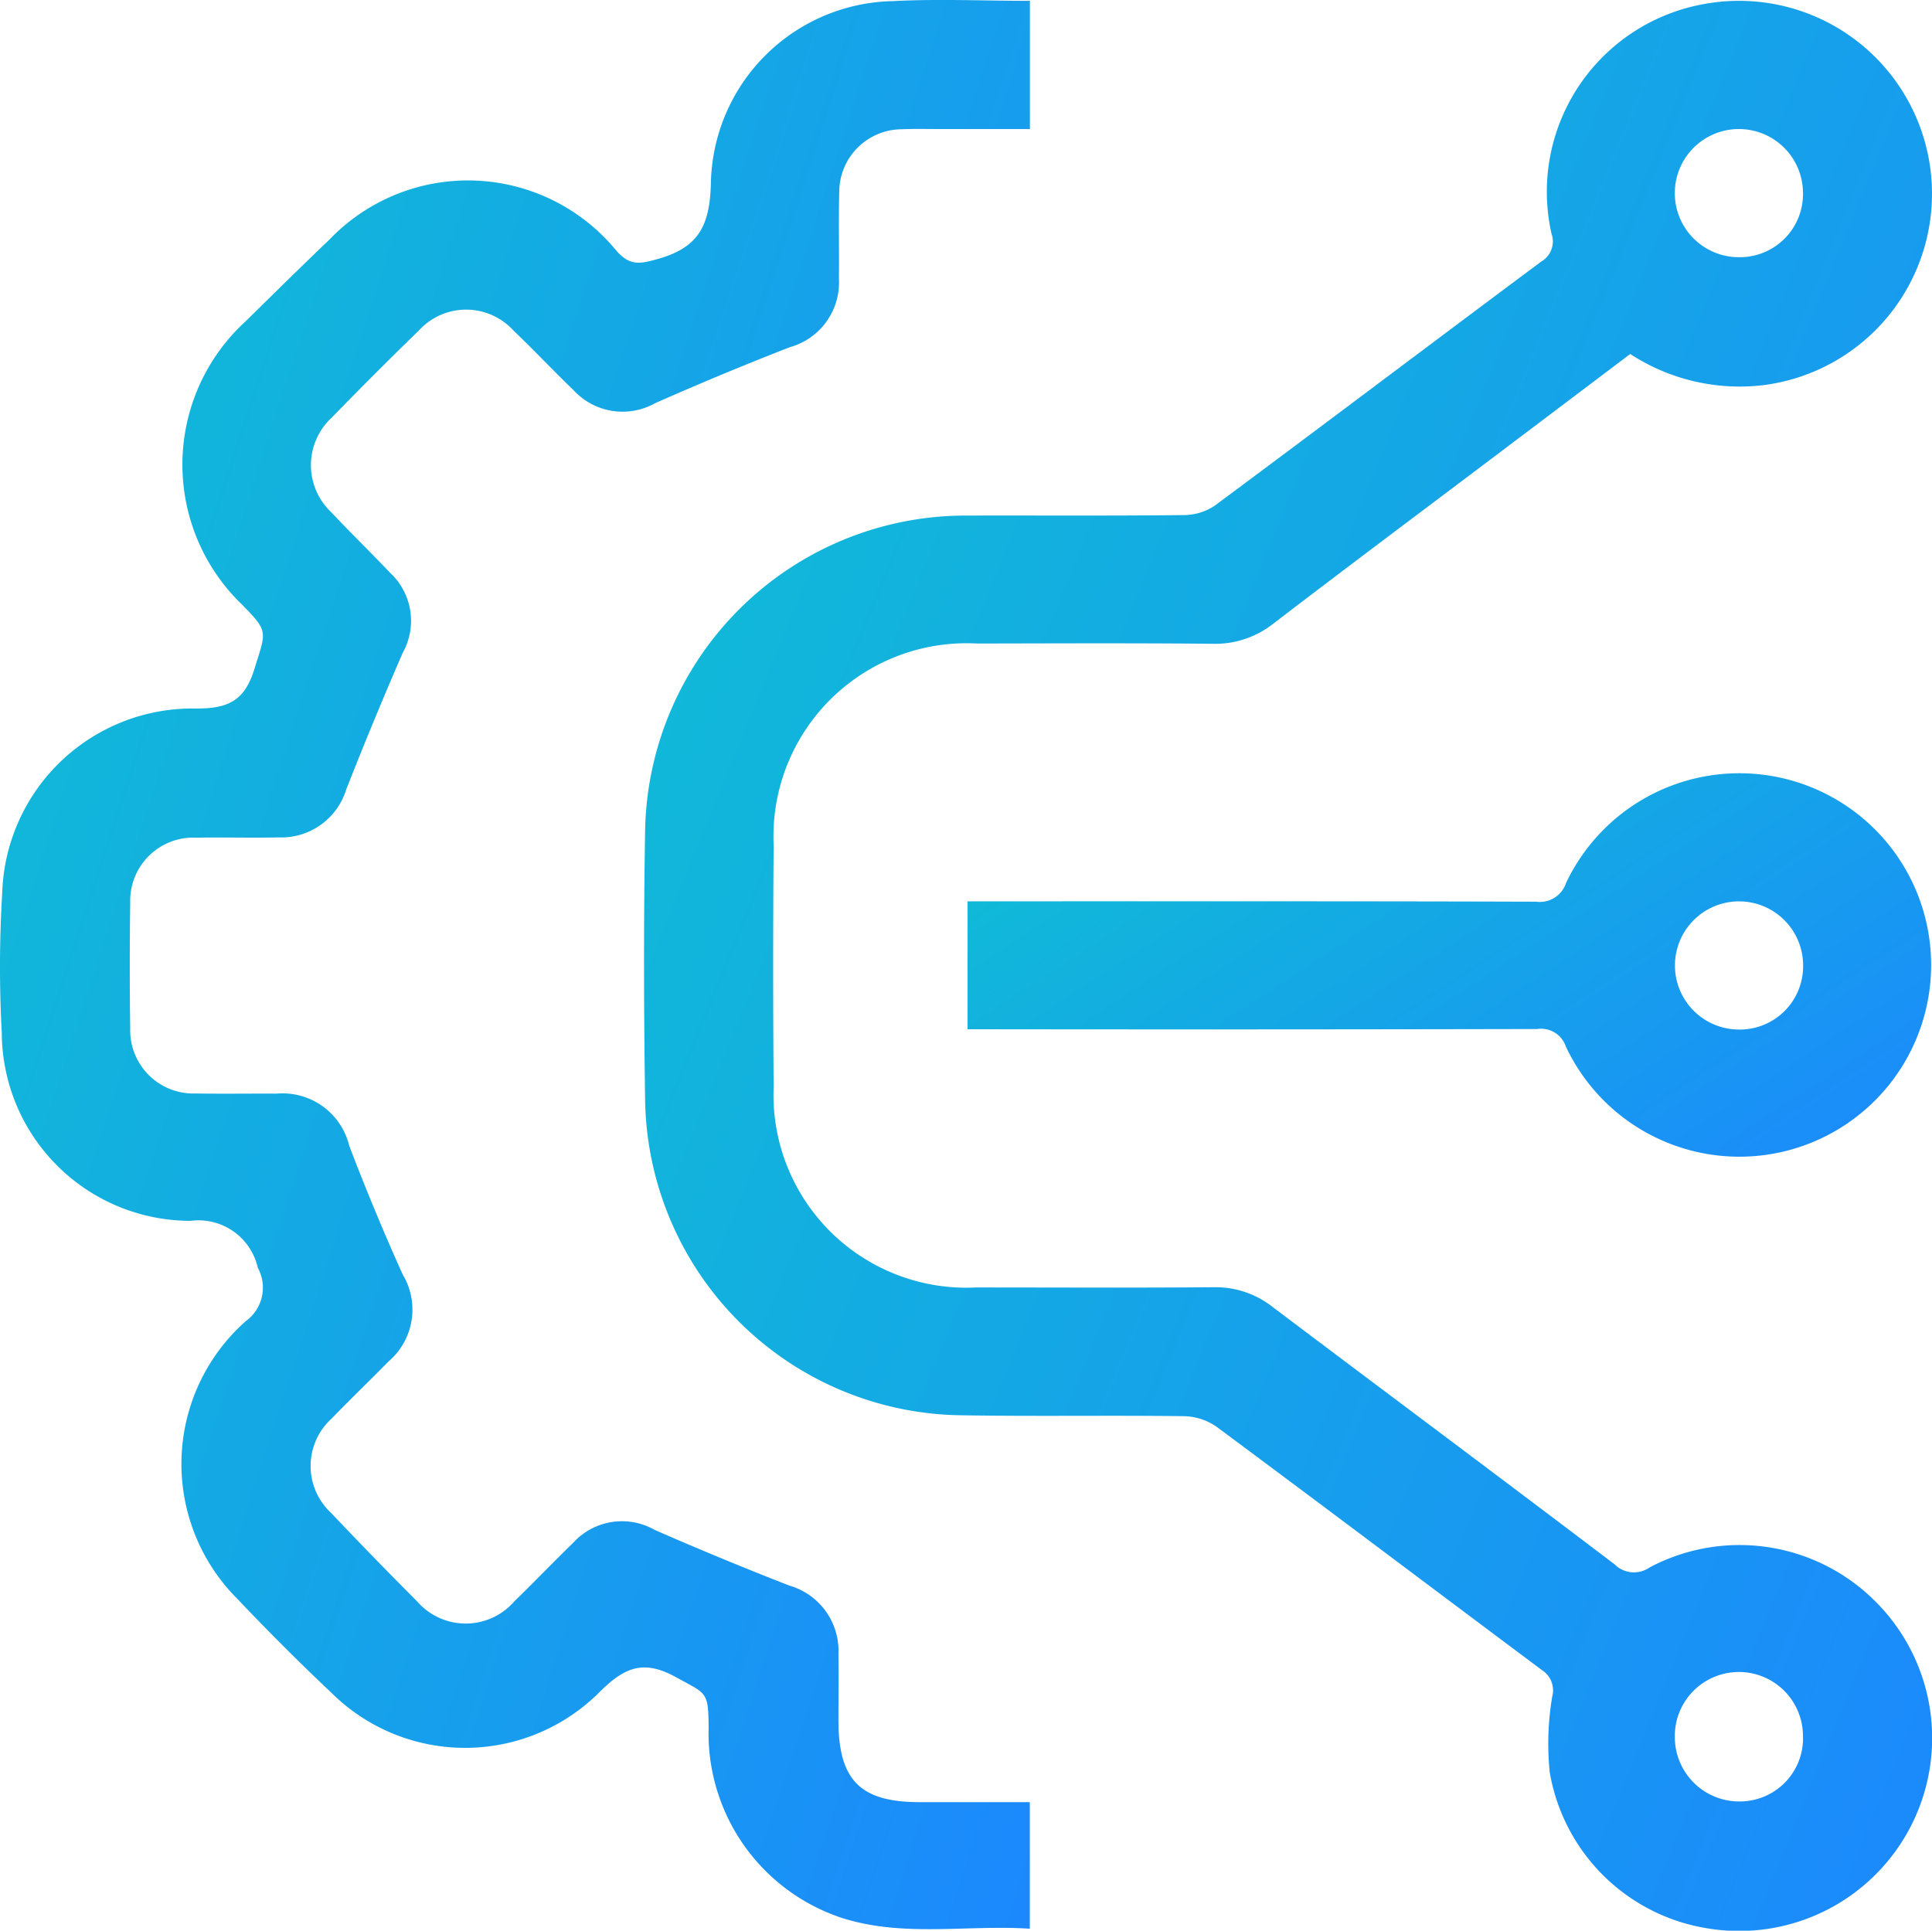 <svg id="Data_engineering" data-name="Data engineering" xmlns="http://www.w3.org/2000/svg" xmlns:xlink="http://www.w3.org/1999/xlink" width="69" height="68.961" viewBox="0 0 69 68.961">
  <defs>
    <linearGradient id="linear-gradient" x1="-1.534" y1="-0.441" x2="1" y2="1.114" gradientUnits="objectBoundingBox">
      <stop offset="0" stop-color="#00ffa2"/>
      <stop offset="1" stop-color="#1c86ff"/>
    </linearGradient>
    <clipPath id="clip-path">
      <rect id="Rectangle_16811" data-name="Rectangle 16811" width="69" height="68.961" fill="url(#linear-gradient)"/>
    </clipPath>
  </defs>
  <g id="Groupe_300643" data-name="Groupe 300643" clip-path="url(#clip-path)">
    <path id="Tracé_397155" data-name="Tracé 397155" d="M148.874,12.748l-4.769,3.6c-2.659,2.007-5.326,4-7.973,6.028a3.346,3.346,0,0,1-2.168.722c-2.8-.027-5.606-.014-8.409-.009a6.9,6.9,0,0,0-7.272,7.2q-.034,4.317,0,8.635a6.888,6.888,0,0,0,7.229,7.165c2.828,0,5.657.016,8.485-.008a3.286,3.286,0,0,1,2.1.7c4.071,3.07,8.159,6.116,12.223,9.2a.975.975,0,0,0,1.25.107,6.849,6.849,0,0,1,7.985,1.141,6.89,6.89,0,0,1-5.913,11.753A6.8,6.8,0,0,1,146,63.4a10.086,10.086,0,0,1,.09-2.7.855.855,0,0,0-.364-.941c-3.883-2.9-7.75-5.819-11.642-8.707a2.123,2.123,0,0,0-1.17-.366c-2.651-.034-5.3.013-7.954-.032a11.434,11.434,0,0,1-11.267-11.273c-.049-3.206-.054-6.414,0-9.619a11.455,11.455,0,0,1,11.455-11.244c2.6-.007,5.2.012,7.8-.017a1.993,1.993,0,0,0,1.1-.345c3.891-2.889,7.757-5.811,11.644-8.706a.832.832,0,0,0,.372-1,6.811,6.811,0,0,1,5.488-8.21,6.891,6.891,0,1,1,2.117,13.615,7.149,7.149,0,0,1-4.8-1.112m6.176-5.773a2.289,2.289,0,1,0-2.276,2.32,2.256,2.256,0,0,0,2.276-2.32m0,55.142a2.289,2.289,0,1,0-4.577.069,2.3,2.3,0,0,0,2.409,2.265,2.256,2.256,0,0,0,2.169-2.334" transform="translate(-90.653 -0.103)" fill="url(#linear-gradient)"/>
    <path id="Tracé_397156" data-name="Tracé 397156" d="M36.779,64.358V68.89c-2.266-.148-4.541.323-6.755-.4A6.939,6.939,0,0,1,25.309,61.7c-.011-1.3-.073-1.188-1.153-1.787-1.15-.639-1.828-.383-2.731.511a6.778,6.778,0,0,1-9.617.01c-1.14-1.072-2.246-2.183-3.323-3.318a6.811,6.811,0,0,1,.3-9.934,1.474,1.474,0,0,0,.422-1.9A2.172,2.172,0,0,0,6.8,43.606,6.745,6.745,0,0,1,.064,36.9a43.774,43.774,0,0,1,.015-5,6.8,6.8,0,0,1,6.933-6.593c1.175,0,1.734-.3,2.081-1.434.408-1.326.51-1.3-.437-2.267a6.934,6.934,0,0,1,.12-10.134c.99-.974,1.978-1.95,2.983-2.908a6.85,6.85,0,0,1,10.254.39c.483.541.825.479,1.464.3,1.458-.405,1.874-1.172,1.912-2.709a6.634,6.634,0,0,1,6.5-6.506C33.5-.047,35.112.029,36.782.029V4.608H33.551c-.454,0-.91-.011-1.363.008a2.245,2.245,0,0,0-2.215,2.23c-.026,1.035,0,2.07-.011,3.106A2.4,2.4,0,0,1,28.208,12.4q-2.426.945-4.81,2a2.379,2.379,0,0,1-2.912-.462c-.728-.7-1.419-1.438-2.15-2.135a2.286,2.286,0,0,0-3.376,0q-1.574,1.532-3.107,3.107a2.312,2.312,0,0,0-.025,3.383c.69.737,1.417,1.439,2.112,2.173a2.341,2.341,0,0,1,.444,2.848q-1.052,2.422-2.018,4.881a2.425,2.425,0,0,1-2.409,1.715c-.985.02-1.97-.008-2.955.009a2.254,2.254,0,0,0-2.351,2.33q-.033,2.234,0,4.469a2.258,2.258,0,0,0,2.344,2.338c.959.017,1.919,0,2.879.006a2.452,2.452,0,0,1,2.6,1.865q.886,2.327,1.911,4.6a2.434,2.434,0,0,1-.508,3.1c-.671.686-1.365,1.349-2.031,2.039a2.287,2.287,0,0,0-.019,3.375q1.511,1.594,3.063,3.15a2.3,2.3,0,0,0,3.485,0c.707-.685,1.388-1.4,2.095-2.084a2.354,2.354,0,0,1,2.907-.464q2.384,1.044,4.812,1.99a2.428,2.428,0,0,1,1.755,2.456c.014.783,0,1.566,0,2.348,0,2.147.776,2.931,2.9,2.932h3.933" transform="translate(0 0.001)" fill="url(#linear-gradient)"/>
    <path id="Tracé_397157" data-name="Tracé 397157" d="M170.758,145.4v-4.57h.912c6.464,0,12.928-.007,19.392.013a.986.986,0,0,0,1.071-.669,6.848,6.848,0,1,1-.009,5.84.932.932,0,0,0-1.021-.623q-9.7.021-19.392.009h-.954m29.842-2.252a2.289,2.289,0,1,0-2.336,2.261,2.261,2.261,0,0,0,2.336-2.261" transform="translate(-136.202 -108.636)" fill="url(#linear-gradient)"/>
  </g>
</svg>
